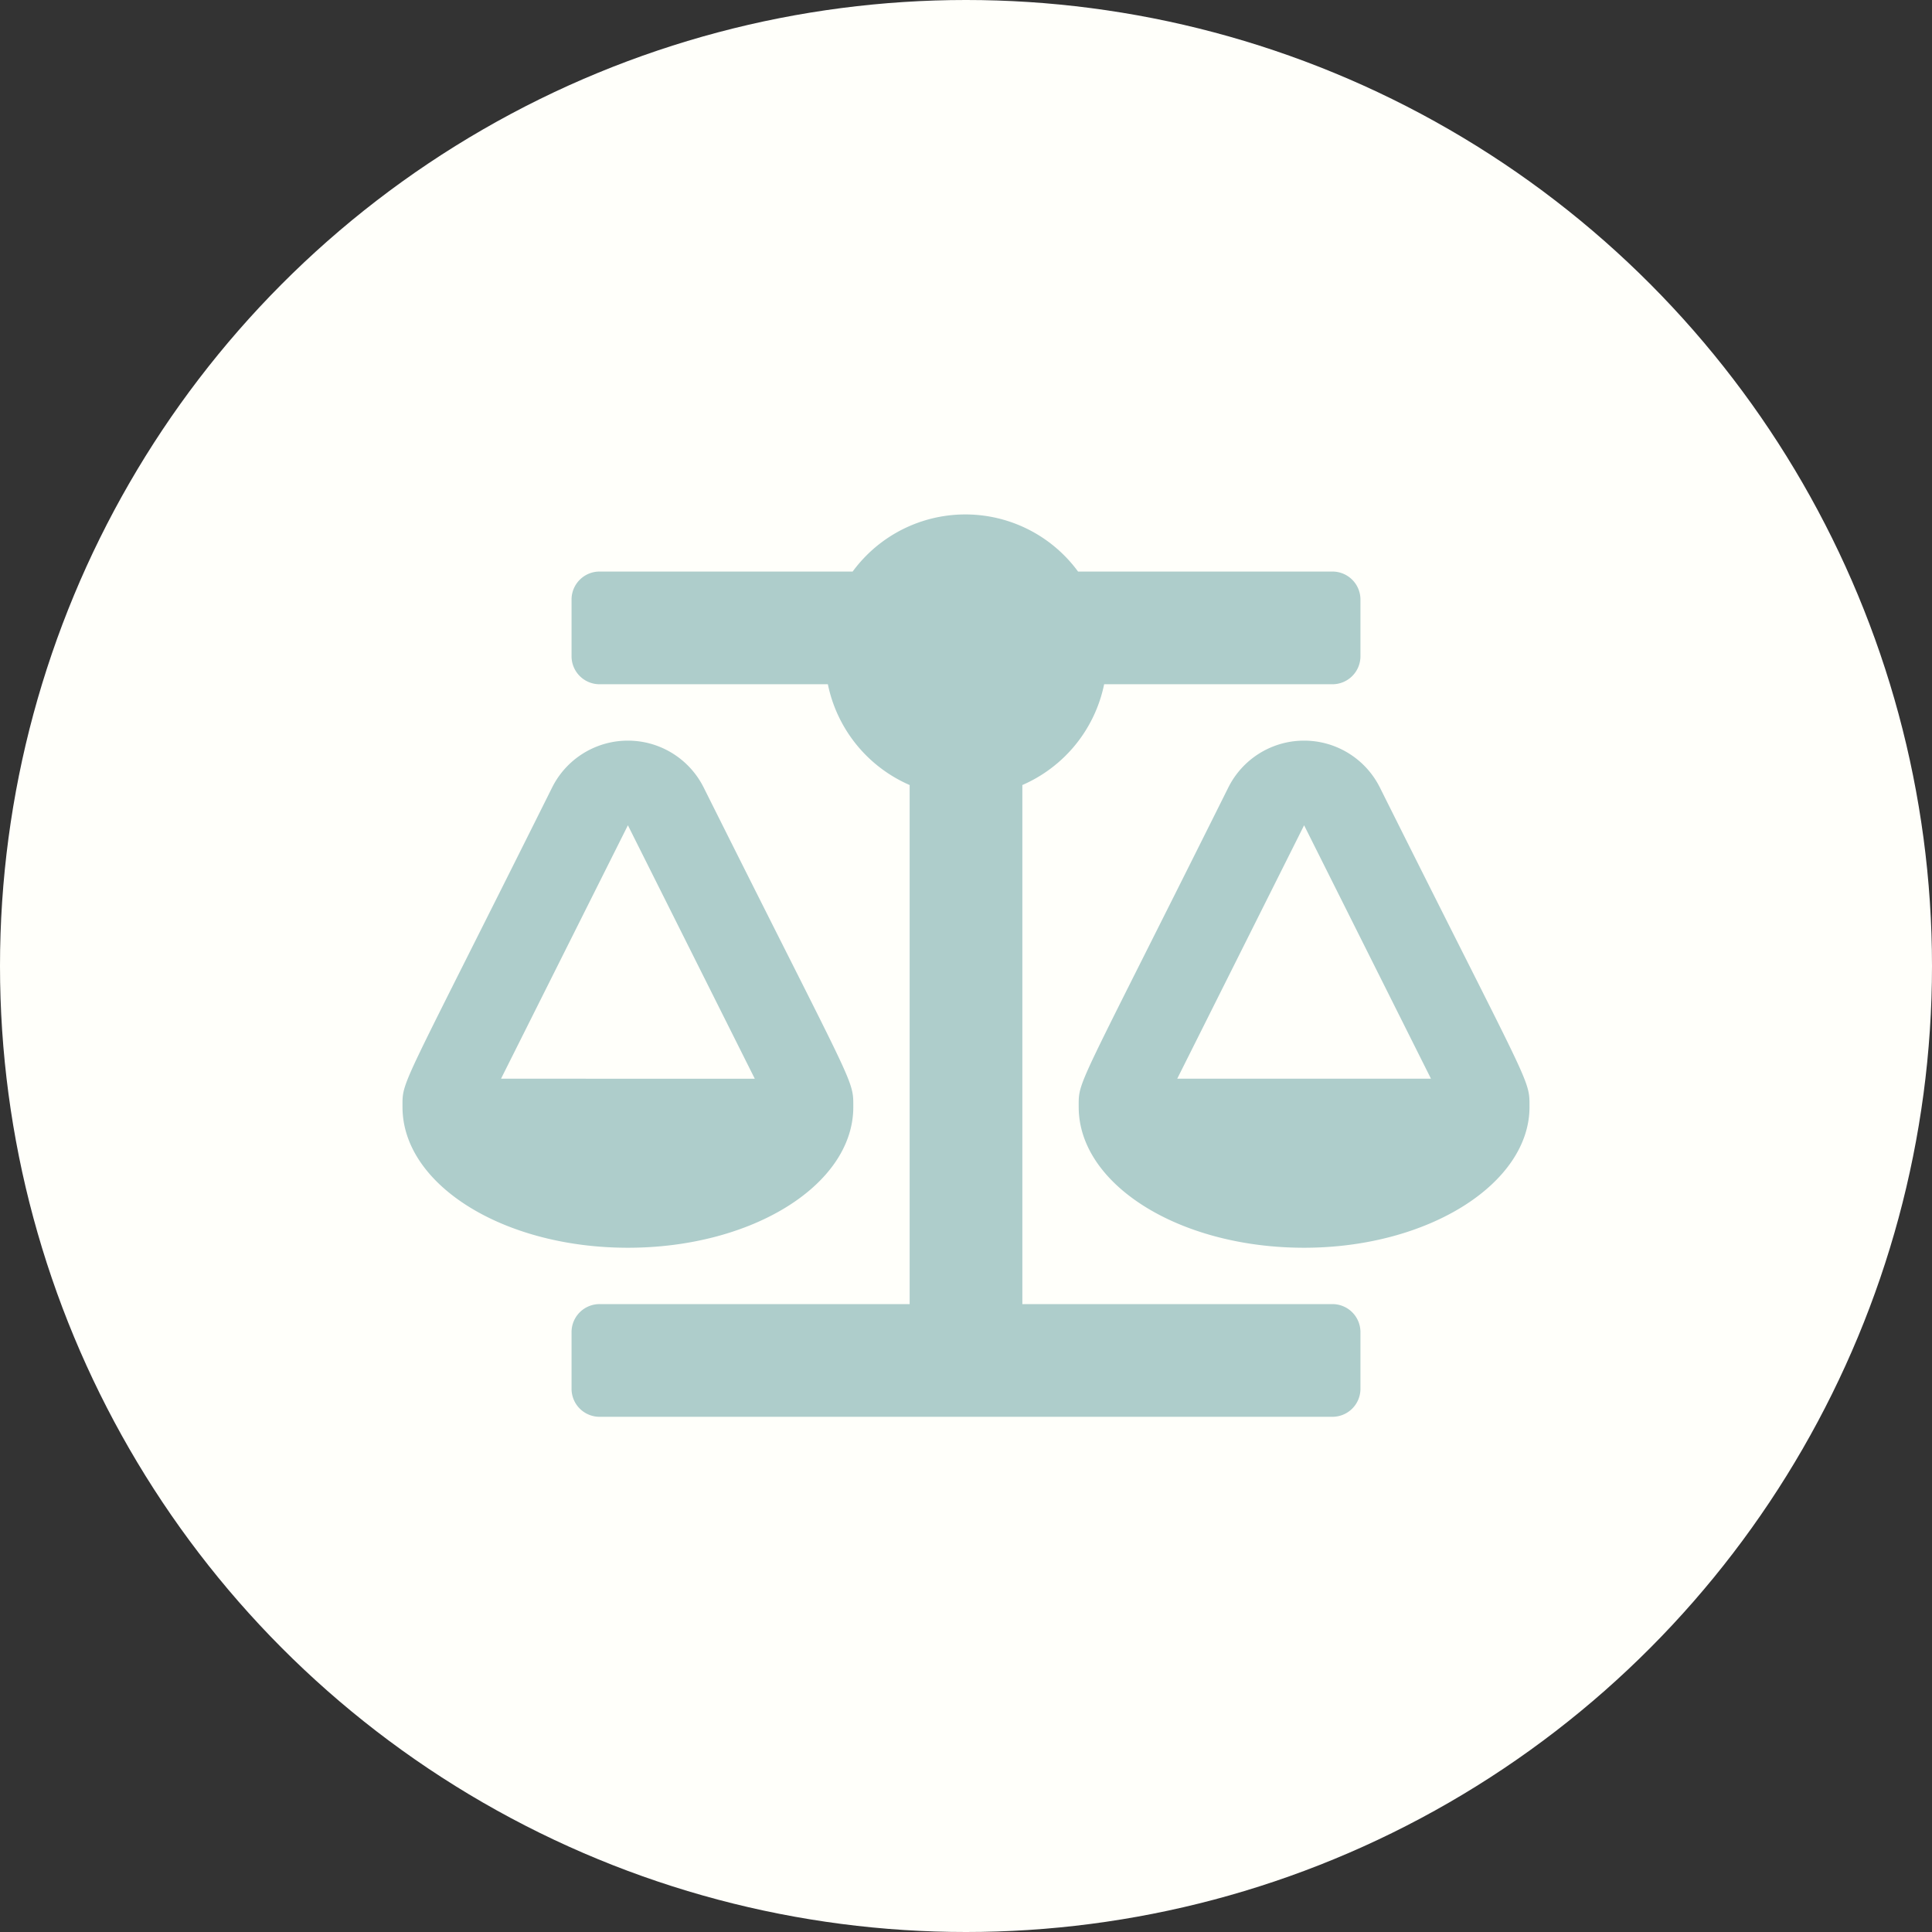 <?xml version="1.0" encoding="UTF-8"?> <svg xmlns="http://www.w3.org/2000/svg" viewBox="0 0 60 60"><rect x="0" y="0" width="60" height="60" fill="#333333" stroke="none"/><defs><style>.cls-1{fill:#fffffa;}.cls-2{fill:#aecdcb;}</style></defs><g id="Camada_2" data-name="Camada 2"><g id="Camada_1-2" data-name="Camada 1"><circle class="cls-1" cx="30" cy="30" r="30"></circle><path class="cls-2" d="M26.5,34.38h0c0-.89.07-.48-4.65-9.93a2.63,2.63,0,0,0-4.7,0C12.39,34,12.5,33.52,12.5,34.38h0c0,2.41,3.13,4.37,7,4.37S26.5,36.79,26.5,34.38Zm-7-8.75,3.94,7.87H15.56Zm28,8.75c0-.89.07-.48-4.65-9.93a2.63,2.63,0,0,0-4.7,0C33.39,34,33.5,33.52,33.5,34.38h0c0,2.41,3.13,4.37,7,4.37s7-2,7-4.37ZM36.56,33.5l3.94-7.87,3.94,7.87Zm4.82,7H31.75V24.38a4.37,4.37,0,0,0,2.54-3.13h7.09a.87.87,0,0,0,.87-.87V18.63a.87.87,0,0,0-.87-.88h-7.9a4.34,4.34,0,0,0-7,0H18.63a.87.87,0,0,0-.88.88v1.75a.87.87,0,0,0,.88.87h7.08a4.37,4.37,0,0,0,2.54,3.13V40.5H18.63a.87.87,0,0,0-.88.88v1.75a.87.87,0,0,0,.88.87H41.38a.87.87,0,0,0,.87-.87V41.38A.87.87,0,0,0,41.38,40.5Z"></path></g></g></svg> 